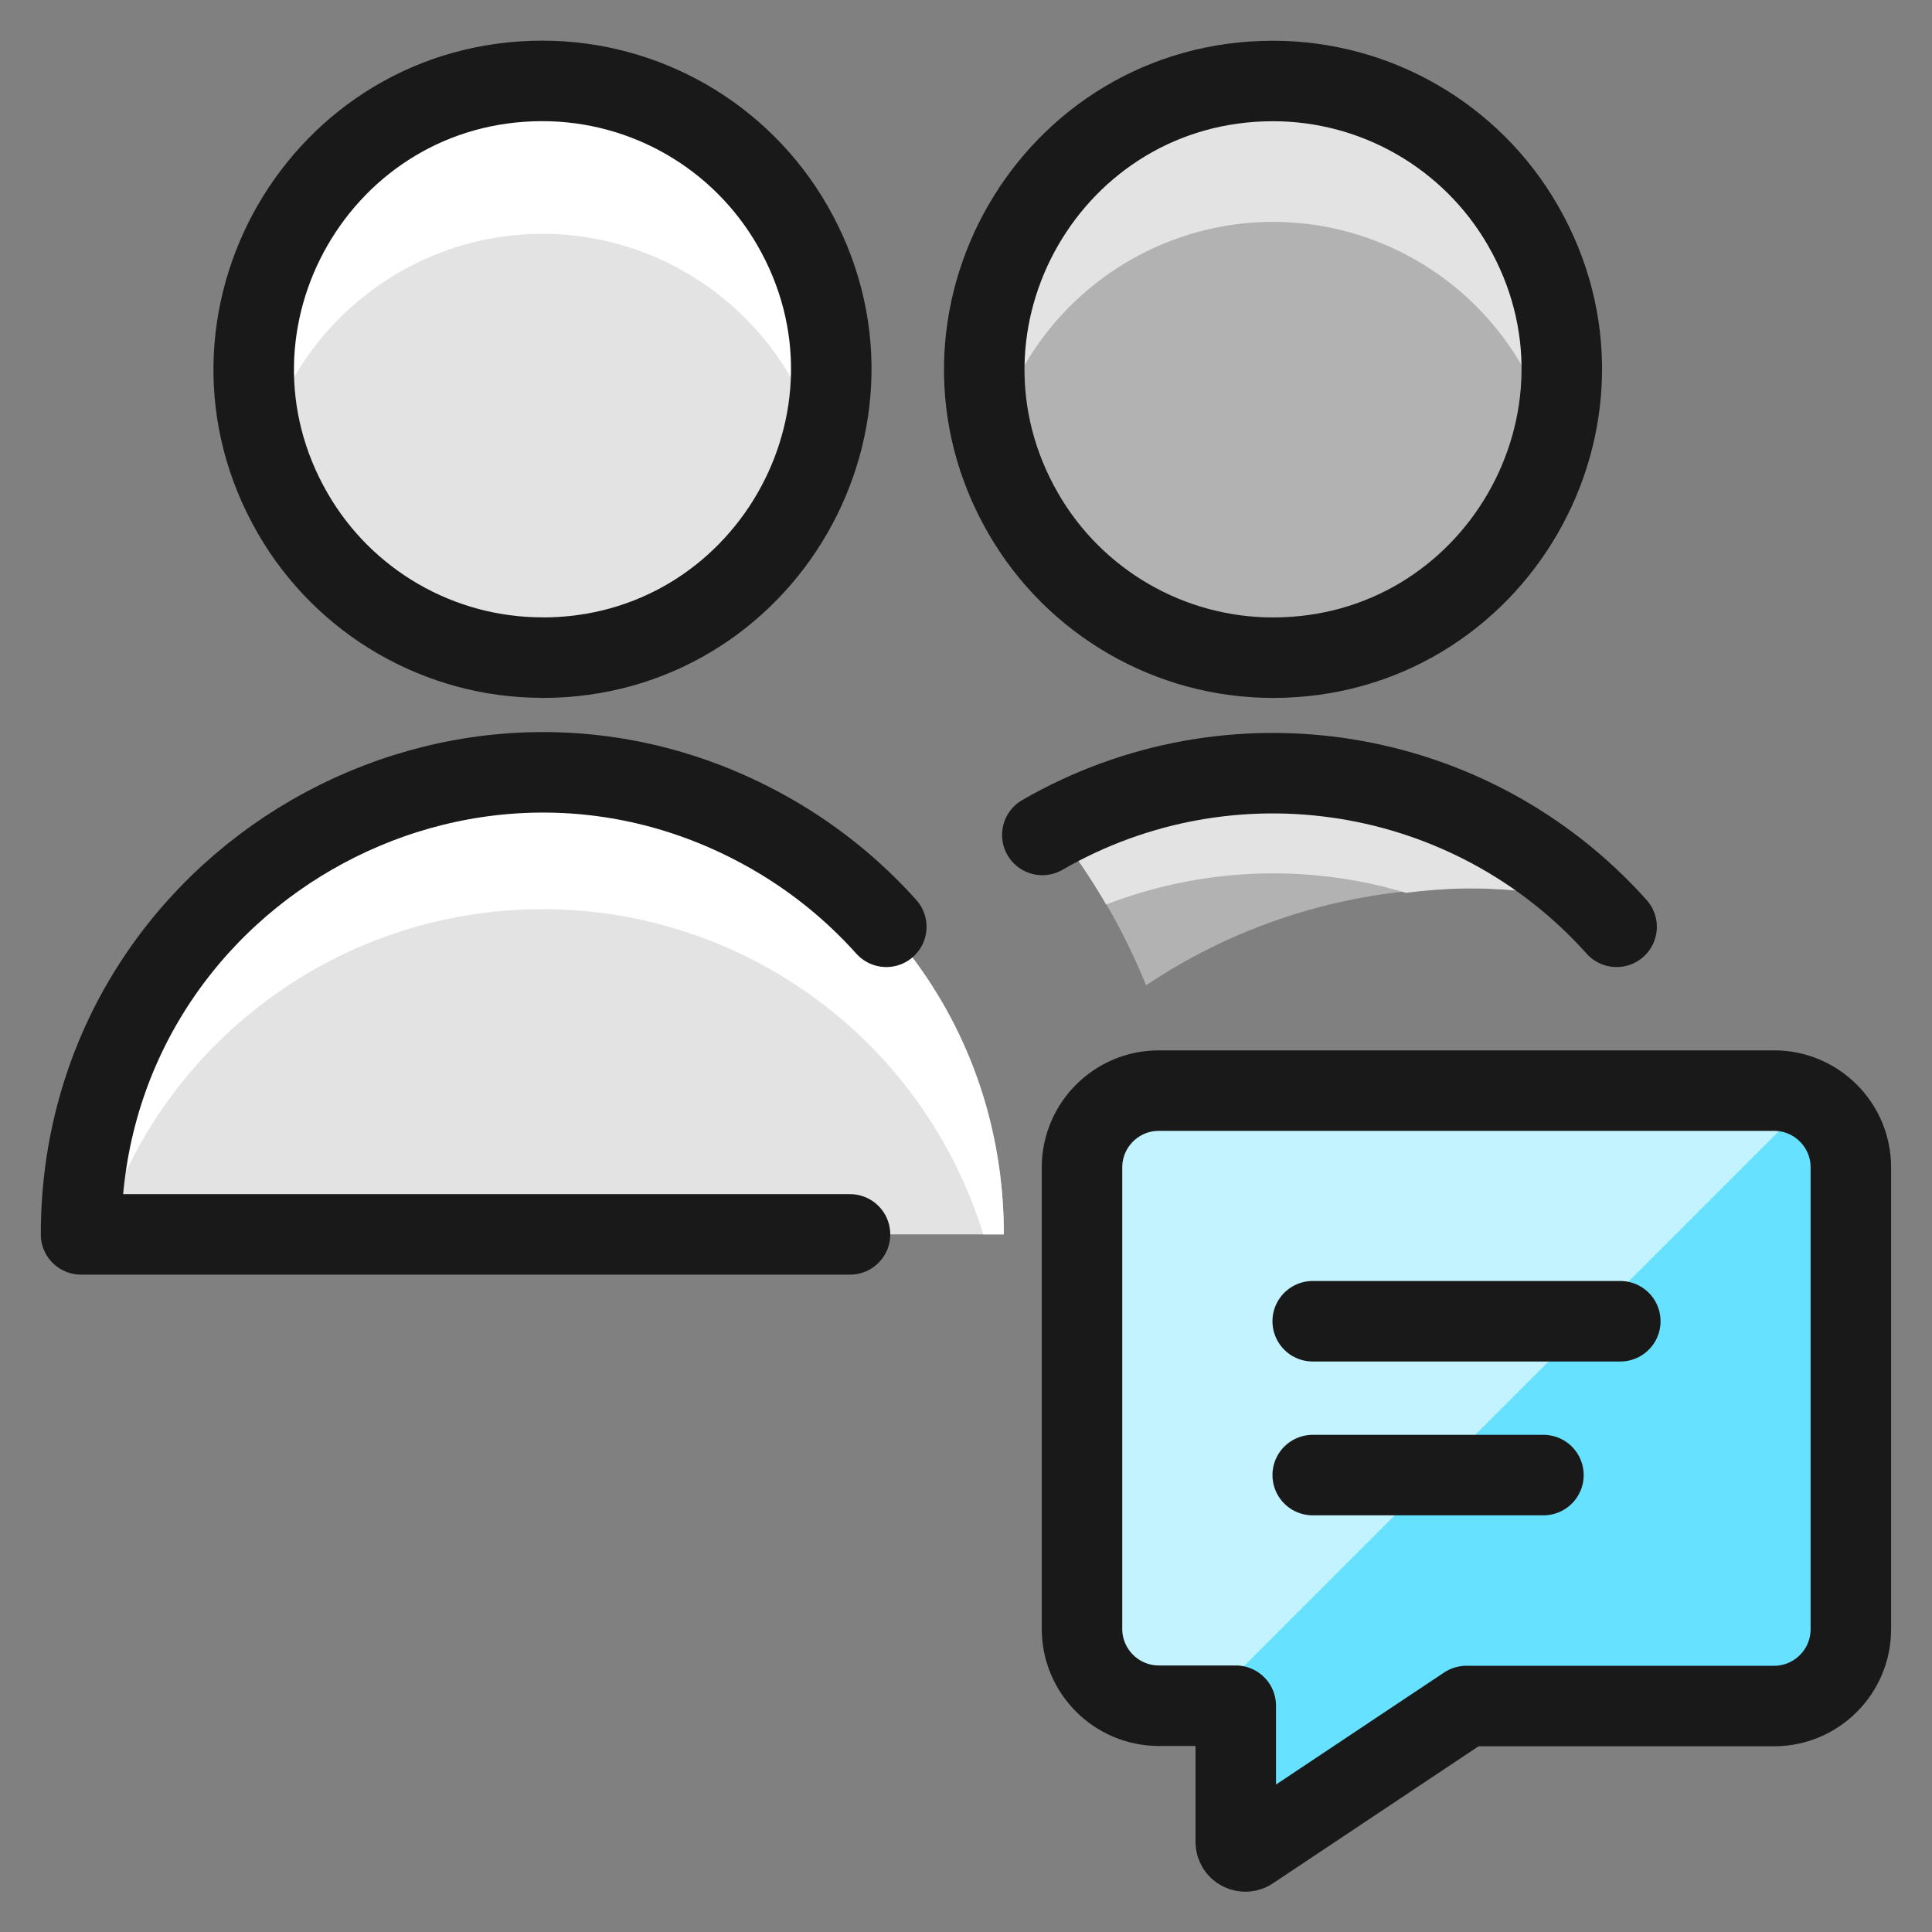 <svg xmlns="http://www.w3.org/2000/svg" fill="none" viewBox="0 0 24 24" id="Multiple-Actions-Chat--Streamline-Ultimate"><rect x="0" y="0" width="24" height="24" fill="#808080" stroke="none"/><desc>Multiple Actions Chat Streamline Icon: https://streamlinehq.com</desc><path fill="#b2b2b2" d="M19.787 11.217c-0.516 -0.124 -1.045 -0.185 -1.576 -0.181 -1.415 -0.004 -2.799 0.415 -3.974 1.204 -0.285 -0.705 -0.671 -1.364 -1.146 -1.958 0.838 -0.445 1.773 -0.678 2.722 -0.678 1.485 -0.005 2.913 0.575 3.974 1.614Z" stroke-width="1"></path><path fill="#e3e3e3" d="M15.813 10.849c0.56 0 1.116 0.081 1.652 0.242 0.248 -0.032 0.497 -0.05 0.746 -0.055 0.531 -0.003 1.06 0.058 1.576 0.181 -1.061 -1.04 -2.489 -1.619 -3.974 -1.614 -0.949 0 -1.884 0.233 -2.722 0.678 0.239 0.303 0.457 0.622 0.65 0.955 0.661 -0.255 1.363 -0.386 2.072 -0.387Z" stroke-width="1"></path><path fill="#e3e3e3" d="M1.007 15.334c-0.006 -4.412 4.767 -7.176 8.591 -4.975 1.779 1.024 2.875 2.922 2.872 4.975H1.007Z" stroke-width="1"></path><path fill="#fff" d="M6.738 11.294c2.514 -0.001 4.735 1.637 5.477 4.04h0.254c0.006 -4.412 -4.767 -7.176 -8.591 -4.975 -1.779 1.024 -2.875 2.922 -2.872 4.975h0.254c0.742 -2.402 2.963 -4.04 5.477 -4.04Z" stroke-width="1"></path><path fill="#e3e3e3" d="M6.739 8.17c2.758 0 4.481 -2.985 3.102 -5.373C9.201 1.688 8.019 1.006 6.739 1.005 3.981 1.005 2.258 3.99 3.637 6.378c0.64 1.108 1.822 1.791 3.102 1.791Z" stroke-width="1"></path><path fill="#fff" d="M6.738 2.904c1.608 0.004 3.016 1.081 3.439 2.633 0.091 -0.309 0.139 -0.628 0.143 -0.95 0 -2.758 -2.985 -4.481 -5.373 -3.102 -1.108 0.64 -1.791 1.823 -1.791 3.102 0.005 0.322 0.053 0.641 0.143 0.95 0.423 -1.552 1.831 -2.629 3.439 -2.633Z" stroke-width="1"></path><path fill="#b2b2b2" d="M15.814 8.17c2.757 0 4.481 -2.985 3.102 -5.373 -0.64 -1.108 -1.823 -1.791 -3.102 -1.791 -2.758 -0 -4.481 2.985 -3.102 5.373 0.64 1.108 1.823 1.791 3.102 1.791Z" stroke-width="1"></path><path fill="#e3e3e3" d="M15.815 2.756c1.638 0.003 3.064 1.118 3.462 2.707 0.076 -0.287 0.117 -0.58 0.12 -0.876 0 -2.758 -2.985 -4.481 -5.373 -3.102 -1.108 0.64 -1.791 1.823 -1.791 3.102 0.004 0.296 0.044 0.59 0.12 0.876 0.397 -1.589 1.824 -2.704 3.462 -2.707Z" stroke-width="1"></path><path stroke="#191919" stroke-linecap="round" stroke-linejoin="round" d="M10.559 15.334H1.007c0 -4.412 4.776 -7.17 8.597 -4.963 0.526 0.304 1.001 0.69 1.406 1.142" stroke-width="1"></path><path stroke="#191919" stroke-linecap="round" stroke-linejoin="round" d="M6.739 8.17c2.758 0 4.481 -2.985 3.102 -5.373C9.201 1.688 8.019 1.006 6.739 1.005 3.981 1.005 2.258 3.99 3.637 6.378c0.64 1.108 1.822 1.791 3.102 1.791Z" stroke-width="1"></path><path stroke="#191919" stroke-linecap="round" stroke-linejoin="round" d="M15.814 8.17c2.757 0 4.481 -2.985 3.102 -5.373 -0.64 -1.108 -1.823 -1.791 -3.102 -1.791 -2.758 -0 -4.481 2.985 -3.102 5.373 0.64 1.108 1.823 1.791 3.102 1.791Z" stroke-width="1"></path><path stroke="#191919" stroke-linecap="round" stroke-linejoin="round" d="M20.082 11.513c-1.809 -2.02 -4.785 -2.496 -7.134 -1.141" stroke-width="1"></path><path fill="#66e1ff" d="M22.038 13.548h-7.642c-0.528 0 -0.955 0.428 -0.955 0.955v5.731c0 0.527 0.428 0.955 0.955 0.955h0.955v1.691c-0 0.044 0.024 0.085 0.063 0.105 0.039 0.021 0.086 0.019 0.122 -0.006l2.68 -1.786h3.821c0.528 0 0.955 -0.428 0.955 -0.955v-5.731c0.003 -0.529 -0.426 -0.96 -0.955 -0.959Z" stroke-width="1"></path><path fill="#c2f3ff" d="M22.038 13.547h-7.642c-0.528 0 -0.955 0.428 -0.955 0.955v5.731c0 0.527 0.428 0.955 0.955 0.955h0.566l7.519 -7.519c-0.135 -0.077 -0.287 -0.12 -0.442 -0.123Z" stroke-width="1"></path><path stroke="#191919" stroke-linecap="round" stroke-linejoin="round" d="M22.038 13.548h-7.642c-0.528 0 -0.955 0.428 -0.955 0.955v5.731c0 0.527 0.428 0.955 0.955 0.955h0.955v1.691c-0 0.044 0.024 0.085 0.063 0.105 0.039 0.021 0.086 0.019 0.122 -0.006l2.68 -1.786h3.821c0.528 0 0.955 -0.428 0.955 -0.955v-5.731c0.003 -0.529 -0.426 -0.96 -0.955 -0.959Z" stroke-width="1"></path><path stroke="#191919" stroke-linecap="round" stroke-linejoin="round" d="M16.307 16.413h3.821" stroke-width="1"></path><path stroke="#191919" stroke-linecap="round" stroke-linejoin="round" d="M16.307 18.324h2.866" stroke-width="1"></path></svg>